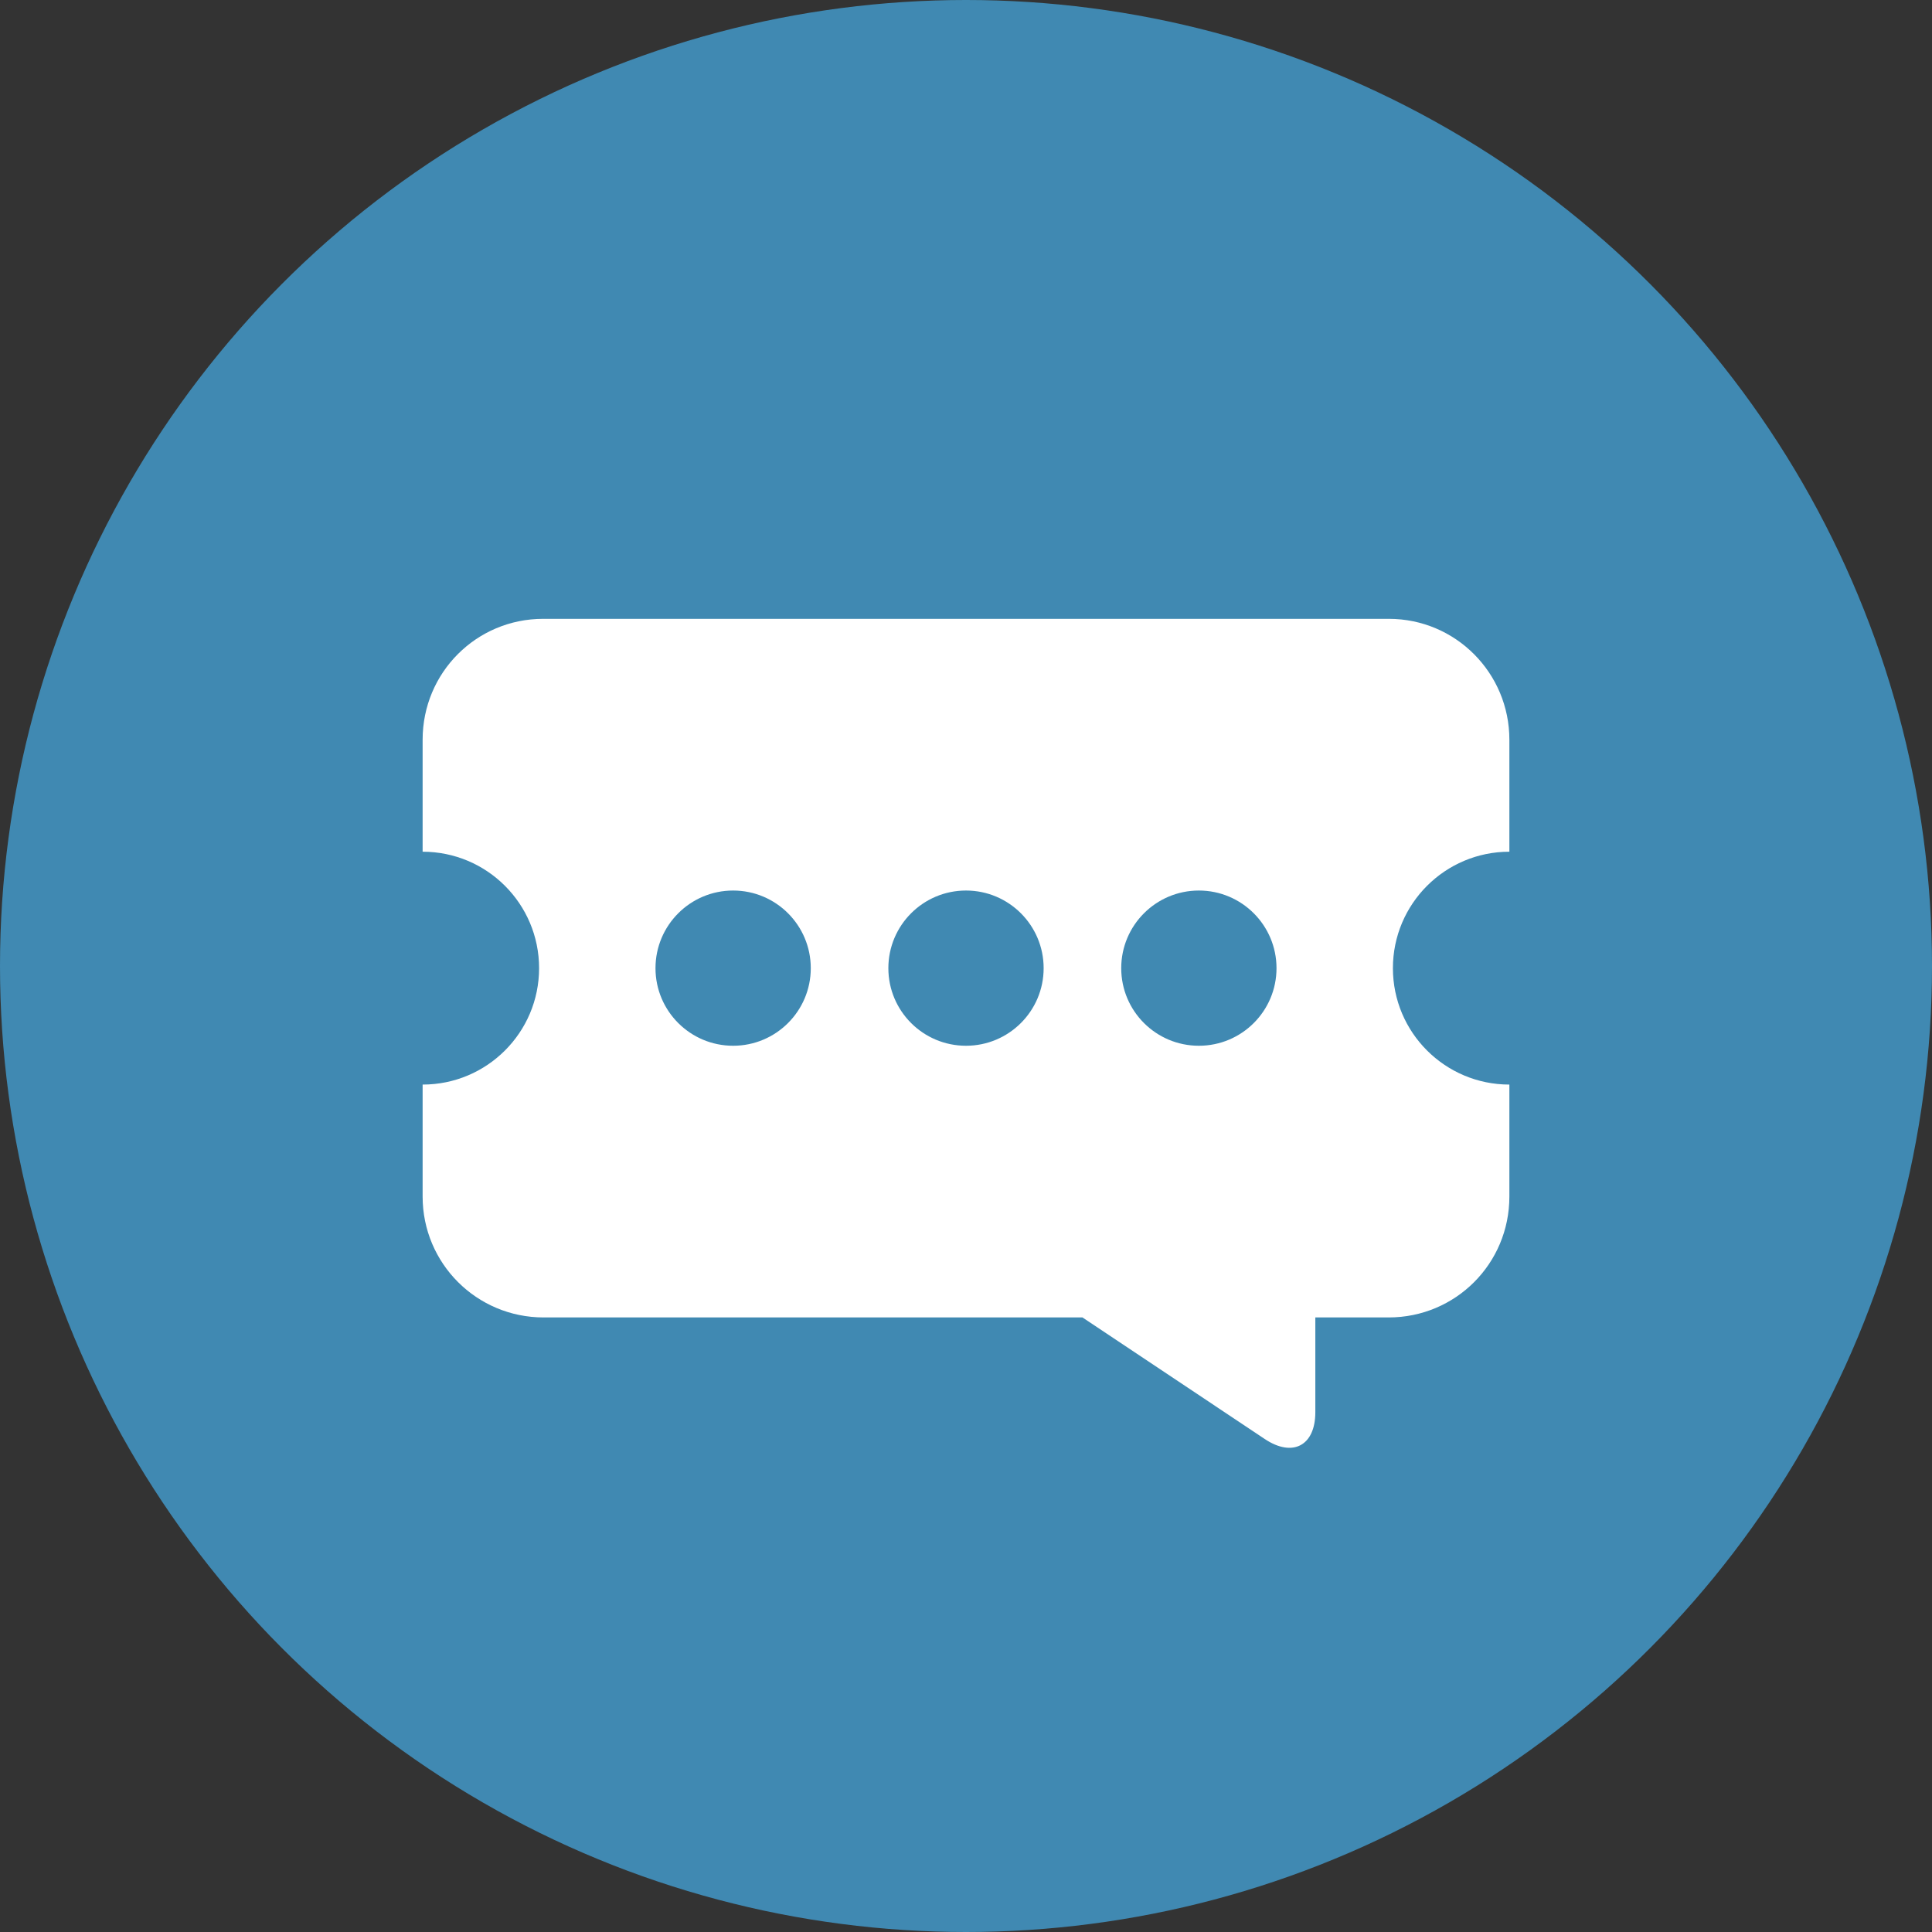 <?xml version="1.0" encoding="UTF-8" standalone="no"?>
<svg width="32px" height="32px" viewBox="0 0 32 32" version="1.1" xmlns="http://www.w3.org/2000/svg" xmlns:xlink="http://www.w3.org/1999/xlink">
    <rect x="0" y="0" width="32" height="32" fill="#333333" stroke="none"/>
    <!-- Generator: Sketch 40.3 (33839) - http://www.bohemiancoding.com/sketch -->
    <title>Logo</title>
    <desc>Created with Sketch.</desc>
    <defs></defs>
    <g id="Main" stroke="none" stroke-width="1" fill="none" fill-rule="evenodd">
        <g id="Tickets-List" transform="translate(-20, -15)">
            <g id="Logo" transform="translate(20, 15)">
                <g>
                    <circle id="Oval-9" fill="#4089B2" cx="16" cy="16" r="16"></circle>
                    <path d="M25,14.107 L25,12.252 C25,11.146 24.107,10.25 23.005,10.25 L8.995,10.25 C7.893,10.25 7,11.139 7,12.252 L7,14.107 C8.065,14.107 8.929,14.971 8.929,16.036 C8.929,17.101 8.065,17.964 7,17.964 L7,19.819 C7,20.925 7.894,21.821 9.004,21.821 L17.929,21.821 L20.949,23.835 C21.411,24.143 21.786,23.945 21.786,23.391 L21.786,21.821 L23.001,21.821 C24.105,21.821 25,20.933 25,19.819 L25,17.964 C23.935,17.964 23.071,17.101 23.071,16.036 C23.071,14.971 23.935,14.107 25,14.107 Z M12.143,17.321 C12.853,17.321 13.429,16.746 13.429,16.036 C13.429,15.326 12.853,14.75 12.143,14.75 C11.433,14.75 10.857,15.326 10.857,16.036 C10.857,16.746 11.433,17.321 12.143,17.321 Z M16,17.321 C16.71,17.321 17.286,16.746 17.286,16.036 C17.286,15.326 16.71,14.75 16,14.75 C15.29,14.75 14.714,15.326 14.714,16.036 C14.714,16.746 15.29,17.321 16,17.321 Z M19.857,17.321 C20.567,17.321 21.143,16.746 21.143,16.036 C21.143,15.326 20.567,14.75 19.857,14.75 C19.147,14.75 18.571,15.326 18.571,16.036 C18.571,16.746 19.147,17.321 19.857,17.321 Z" id="Icon" fill="#FFFFFF"></path>
                </g>
            </g>
        </g>
    </g>
</svg>